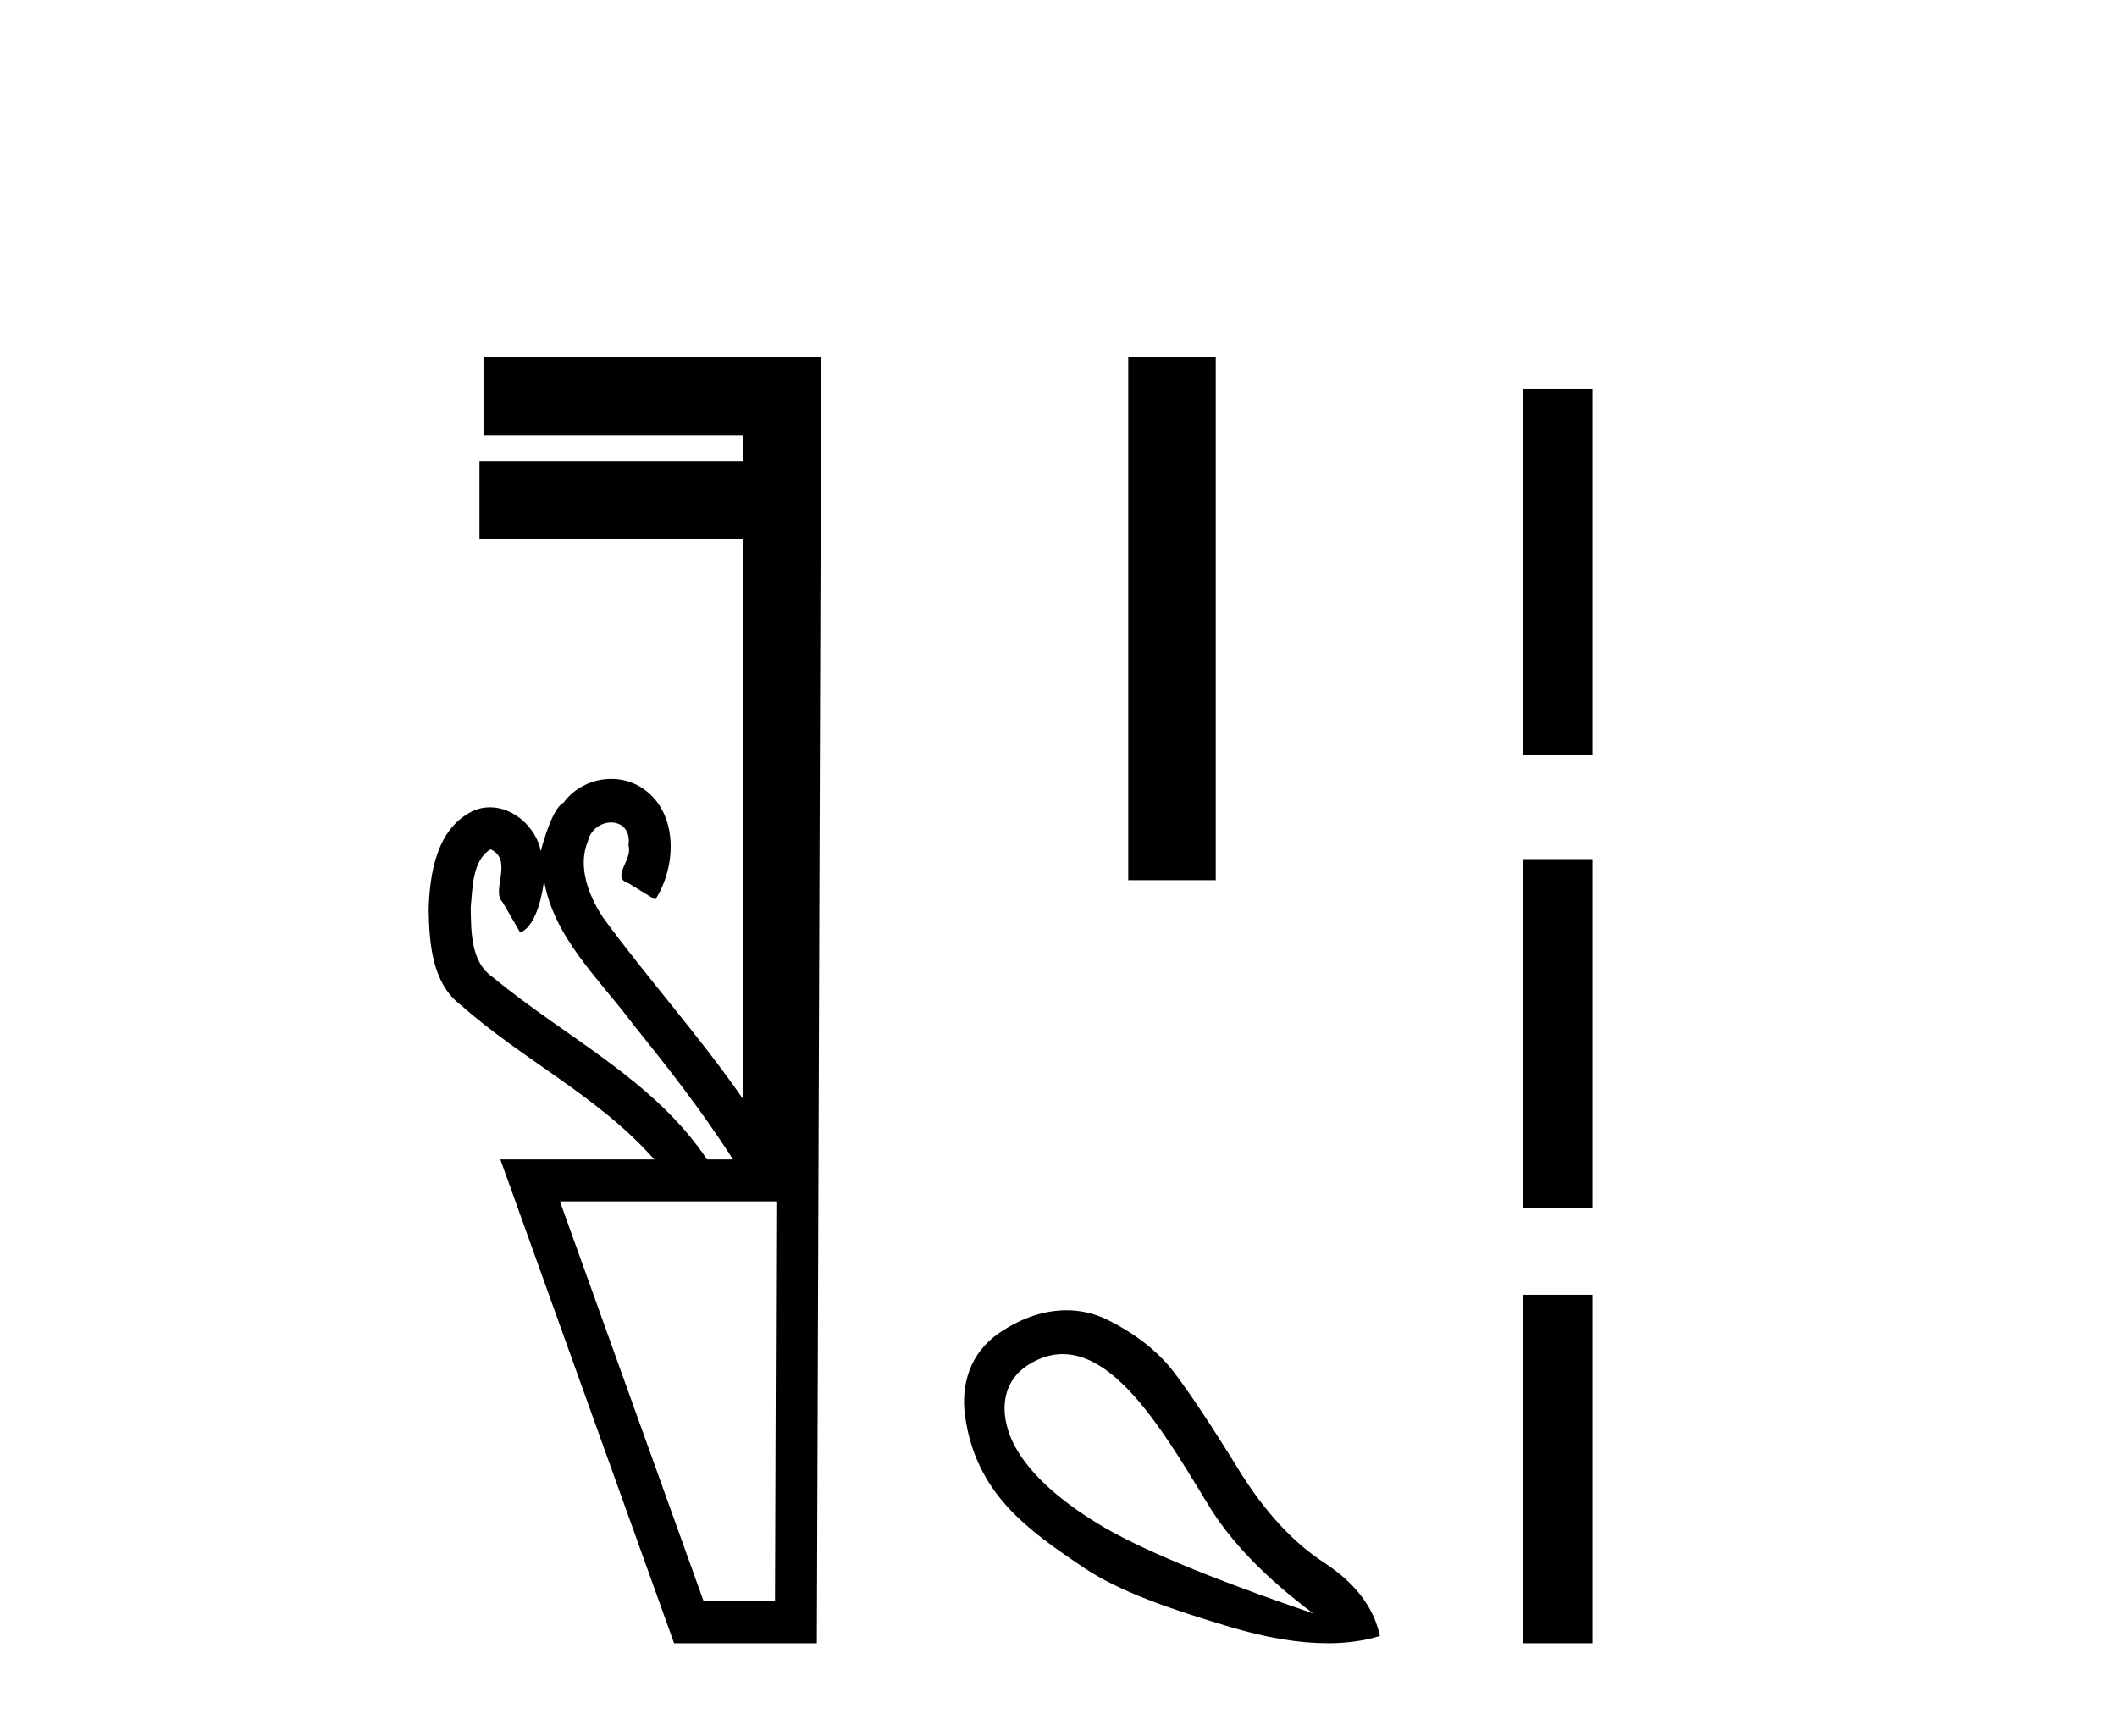 <?xml version='1.0' encoding='UTF-8' standalone='yes'?><svg xmlns='http://www.w3.org/2000/svg' xmlns:xlink='http://www.w3.org/1999/xlink' width='50.0' height='41.0' ><path d='M 11.586 20.059 C 12.135 20.308 11.59 21.04 11.87 21.306 C 12.009 21.545 12.148 21.785 12.287 22.025 C 12.693 21.866 12.831 20.996 12.848 20.789 L 12.848 20.789 C 13.074 22.125 14.118 23.087 14.9 24.123 C 15.745 25.177 16.585 26.24 17.311 27.382 L 16.698 27.382 C 15.441 25.499 13.348 24.495 11.649 23.086 C 11.113 22.73 11.128 22.003 11.117 21.427 C 11.164 20.966 11.156 20.316 11.586 20.059 ZM 18.336 28.374 C 18.325 31.522 18.315 34.67 18.304 37.818 L 16.619 37.818 C 15.488 34.67 14.356 31.522 13.225 28.374 ZM 11.419 8.437 C 11.419 9.054 11.419 9.67 11.419 10.287 L 17.544 10.287 C 17.544 10.486 17.544 10.685 17.544 10.884 L 11.324 10.884 C 11.324 11.501 11.324 12.118 11.324 12.734 L 17.544 12.734 C 17.544 17.139 17.544 21.544 17.544 25.949 C 16.517 24.463 15.302 23.119 14.237 21.662 C 13.903 21.15 13.636 20.467 13.884 19.871 C 13.952 19.579 14.203 19.425 14.433 19.425 C 14.679 19.425 14.9 19.602 14.843 19.973 C 14.955 20.302 14.409 20.725 14.848 20.862 C 15.057 20.99 15.266 21.119 15.476 21.248 C 15.995 20.446 16.026 19.14 15.131 18.589 C 14.919 18.459 14.678 18.397 14.437 18.397 C 14.004 18.397 13.572 18.597 13.309 18.959 C 13.067 19.07 12.833 19.851 12.774 20.101 L 12.774 20.101 C 12.774 20.101 12.774 20.101 12.774 20.101 L 12.774 20.101 C 12.774 20.101 12.774 20.101 12.774 20.101 L 12.774 20.101 C 12.661 19.543 12.134 19.067 11.573 19.067 C 11.431 19.067 11.286 19.098 11.145 19.166 C 10.307 19.588 10.148 20.638 10.124 21.484 C 10.139 22.28 10.202 23.235 10.902 23.751 C 12.356 25.039 14.159 25.909 15.451 27.382 L 11.817 27.382 C 13.186 31.191 14.553 35 15.921 38.809 L 19.292 38.809 C 19.327 28.685 19.361 18.561 19.396 8.437 Z' style='fill:#000000;stroke:none' /><path d='M 26.647 8.437 L 26.647 20.788 L 28.714 20.788 L 28.714 8.437 Z' style='fill:#000000;stroke:none' /><path d='M 25.099 31.98 C 26.457 31.98 27.626 34.054 28.547 35.556 C 29.072 36.419 29.895 37.268 31.016 38.105 C 28.56 37.268 26.856 36.556 25.904 35.969 C 24.952 35.382 24.307 34.777 23.969 34.154 C 23.631 33.531 23.569 32.687 24.289 32.232 C 24.566 32.058 24.836 31.98 25.099 31.98 ZM 25.188 30.945 C 24.694 30.945 24.149 31.105 23.595 31.485 C 22.904 31.958 22.69 32.71 22.794 33.447 C 23.053 35.277 24.266 36.129 25.597 37.024 C 26.434 37.586 27.621 37.998 29.054 38.425 C 29.913 38.681 30.681 38.809 31.358 38.809 C 31.81 38.809 32.22 38.752 32.59 38.638 C 32.448 37.962 32.008 37.384 31.269 36.903 C 30.531 36.423 29.854 35.685 29.241 34.688 C 28.627 33.691 28.128 32.94 27.746 32.433 C 27.363 31.925 26.829 31.503 26.144 31.165 C 25.861 31.025 25.537 30.945 25.188 30.945 Z' style='fill:#000000;stroke:none' /><path d='M 35.965 9.179 L 35.965 17.821 L 37.611 17.821 L 37.611 9.179 L 35.965 9.179 M 35.965 20.29 L 35.965 28.521 L 37.611 28.521 L 37.611 20.29 L 35.965 20.29 M 35.965 30.579 L 35.965 38.809 L 37.611 38.809 L 37.611 30.579 L 35.965 30.579 Z' style='fill:#000000;stroke:none' /></svg>